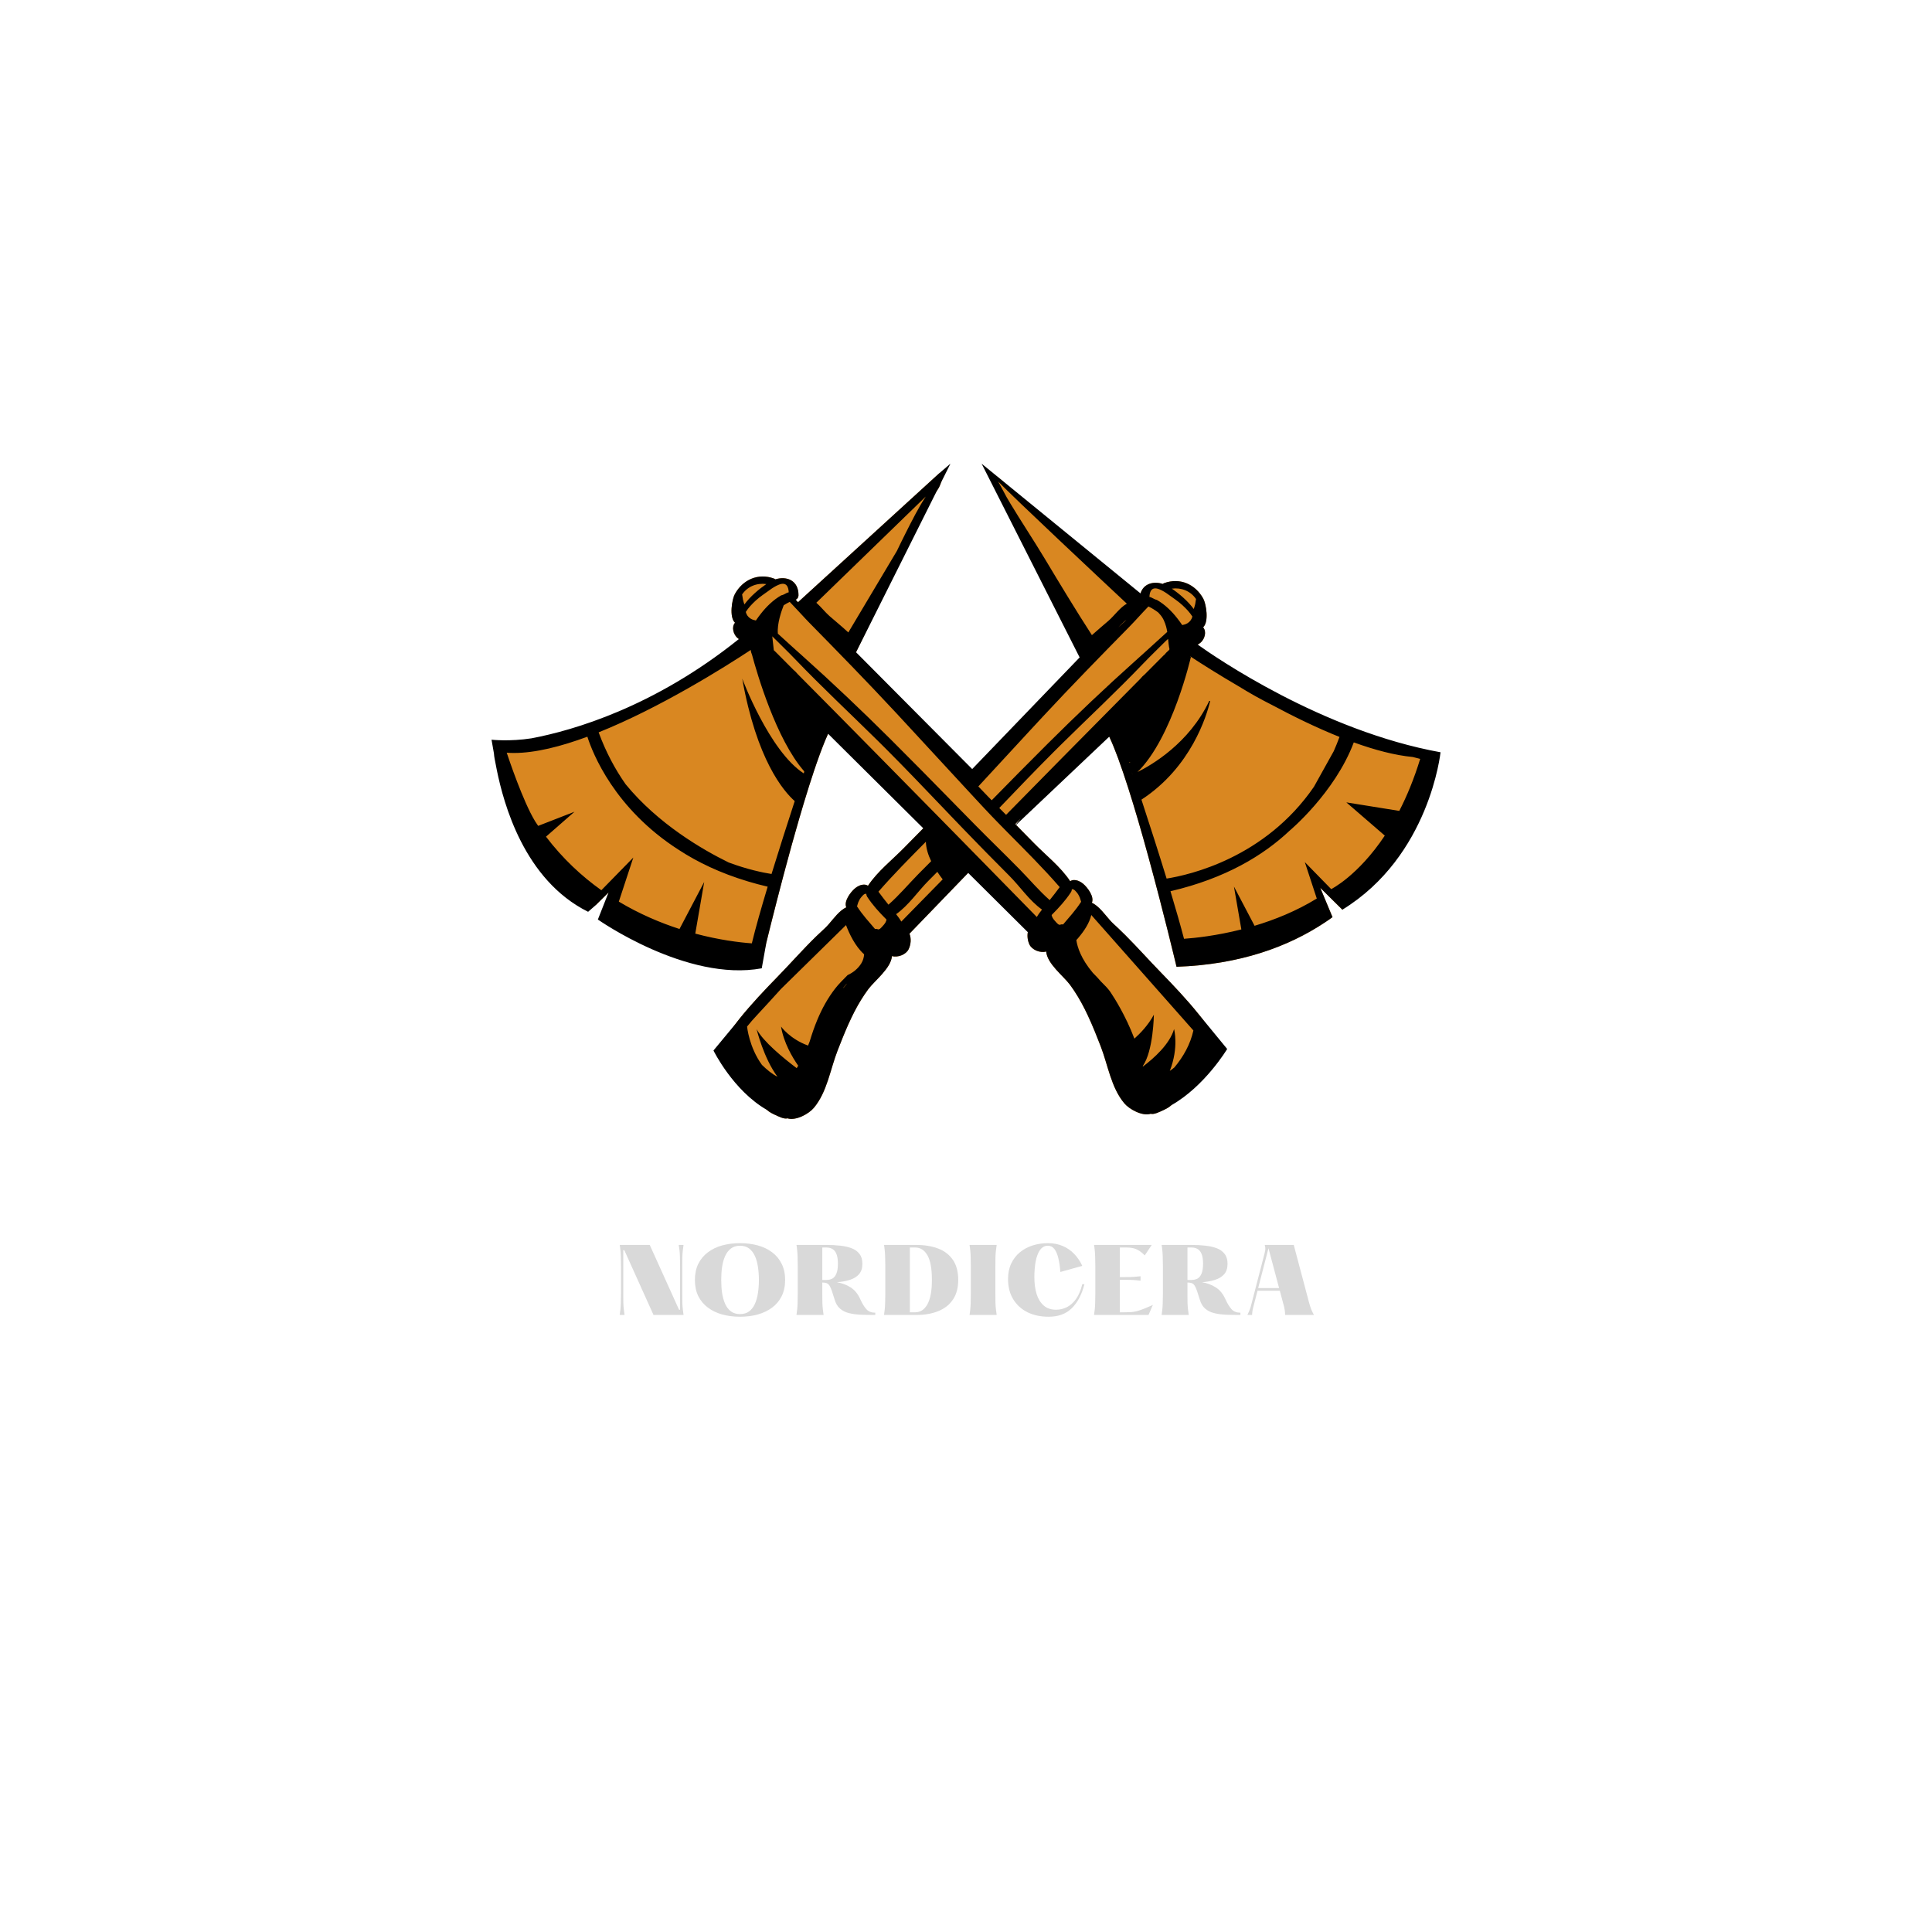 <svg xmlns="http://www.w3.org/2000/svg" xmlns:xlink="http://www.w3.org/1999/xlink" width="500" viewBox="0 0 375 375" height="500" preserveAspectRatio="xMidYMid meet"><defs><g></g><clipPath id="3d92444cf6"><path d="M 97 91 L 279 91 L 279 217.496 L 97 217.496 Z M 97 91 " clip-rule="nonzero"></path></clipPath><clipPath id="2f208de203"><path d="M 95.406 90 L 279.906 90 L 279.906 217.496 L 95.406 217.496 Z M 95.406 90 " clip-rule="nonzero"></path></clipPath></defs><g fill="#d9d9d9" fill-opacity="1"><g transform="translate(119.098, 255.234)"><g><path d="M 1.188 0 C 1.25 -0.363 1.297 -0.723 1.328 -1.078 C 1.367 -1.43 1.395 -1.848 1.406 -2.328 C 1.426 -2.805 1.438 -3.391 1.438 -4.078 L 1.438 -9.516 C 1.438 -10.223 1.426 -10.812 1.406 -11.281 C 1.395 -11.75 1.367 -12.164 1.328 -12.531 C 1.297 -12.895 1.25 -13.25 1.188 -13.594 L 7.016 -13.594 L 12.703 -1.016 L 12.906 -1.016 L 12.906 -9.516 C 12.906 -10.223 12.895 -10.812 12.875 -11.281 C 12.863 -11.75 12.836 -12.164 12.797 -12.531 C 12.754 -12.895 12.703 -13.25 12.641 -13.594 L 13.578 -13.594 C 13.523 -13.25 13.477 -12.895 13.438 -12.531 C 13.395 -12.164 13.363 -11.75 13.344 -11.281 C 13.332 -10.812 13.328 -10.223 13.328 -9.516 L 13.328 -4.078 C 13.328 -3.391 13.332 -2.805 13.344 -2.328 C 13.363 -1.848 13.395 -1.43 13.438 -1.078 C 13.477 -0.723 13.523 -0.363 13.578 0 L 7.75 0 L 2.078 -12.578 L 1.875 -12.578 L 1.875 -4.078 C 1.875 -3.391 1.879 -2.805 1.891 -2.328 C 1.91 -1.848 1.941 -1.43 1.984 -1.078 C 2.023 -0.723 2.07 -0.363 2.125 0 Z M 1.188 0 "></path></g></g></g><g fill="#d9d9d9" fill-opacity="1"><g transform="translate(133.864, 255.234)"><g><path d="M 9.781 0.344 C 8.539 0.344 7.383 0.195 6.312 -0.094 C 5.25 -0.395 4.32 -0.844 3.531 -1.438 C 2.738 -2.031 2.117 -2.77 1.672 -3.656 C 1.234 -4.551 1.016 -5.598 1.016 -6.797 C 1.016 -7.984 1.234 -9.023 1.672 -9.922 C 2.117 -10.816 2.738 -11.562 3.531 -12.156 C 4.32 -12.758 5.25 -13.207 6.312 -13.5 C 7.383 -13.789 8.539 -13.938 9.781 -13.938 C 11.008 -13.938 12.156 -13.789 13.219 -13.5 C 14.289 -13.207 15.223 -12.758 16.016 -12.156 C 16.805 -11.562 17.422 -10.816 17.859 -9.922 C 18.305 -9.023 18.531 -7.984 18.531 -6.797 C 18.531 -5.598 18.305 -4.551 17.859 -3.656 C 17.422 -2.77 16.805 -2.031 16.016 -1.438 C 15.223 -0.844 14.289 -0.395 13.219 -0.094 C 12.156 0.195 11.008 0.344 9.781 0.344 Z M 9.781 -0.172 C 10.477 -0.172 11.062 -0.344 11.531 -0.688 C 12 -1.039 12.375 -1.523 12.656 -2.141 C 12.938 -2.754 13.133 -3.457 13.25 -4.25 C 13.375 -5.051 13.438 -5.898 13.438 -6.797 C 13.438 -7.691 13.375 -8.539 13.25 -9.344 C 13.133 -10.145 12.938 -10.848 12.656 -11.453 C 12.375 -12.066 12 -12.551 11.531 -12.906 C 11.062 -13.258 10.477 -13.438 9.781 -13.438 C 9.07 -13.438 8.484 -13.258 8.016 -12.906 C 7.547 -12.551 7.172 -12.066 6.891 -11.453 C 6.617 -10.848 6.422 -10.145 6.297 -9.344 C 6.18 -8.539 6.125 -7.691 6.125 -6.797 C 6.125 -5.898 6.18 -5.051 6.297 -4.25 C 6.422 -3.457 6.617 -2.754 6.891 -2.141 C 7.172 -1.523 7.547 -1.039 8.016 -0.688 C 8.484 -0.344 9.07 -0.172 9.781 -0.172 Z M 9.781 -0.172 "></path></g></g></g><g fill="#d9d9d9" fill-opacity="1"><g transform="translate(153.405, 255.234)"><g><path d="M 13.578 -3.047 C 13.973 -2.18 14.375 -1.531 14.781 -1.094 C 15.195 -0.656 15.766 -0.438 16.484 -0.438 L 16.484 0 C 15.492 0 14.566 -0.016 13.703 -0.047 C 12.836 -0.086 12.066 -0.191 11.391 -0.359 C 10.711 -0.523 10.133 -0.812 9.656 -1.219 C 9.176 -1.633 8.828 -2.211 8.609 -2.953 C 8.391 -3.68 8.203 -4.266 8.047 -4.703 C 7.891 -5.148 7.738 -5.484 7.594 -5.703 C 7.445 -5.93 7.266 -6.086 7.047 -6.172 C 6.836 -6.254 6.555 -6.297 6.203 -6.297 L 6.203 -4.078 C 6.203 -3.391 6.207 -2.805 6.219 -2.328 C 6.238 -1.848 6.27 -1.43 6.312 -1.078 C 6.352 -0.723 6.398 -0.363 6.453 0 L 1.188 0 C 1.25 -0.363 1.297 -0.723 1.328 -1.078 C 1.367 -1.43 1.395 -1.848 1.406 -2.328 C 1.426 -2.805 1.438 -3.391 1.438 -4.078 L 1.438 -9.516 C 1.438 -10.223 1.426 -10.812 1.406 -11.281 C 1.395 -11.75 1.367 -12.164 1.328 -12.531 C 1.297 -12.895 1.25 -13.25 1.188 -13.594 L 7.062 -13.594 C 7.969 -13.594 8.832 -13.547 9.656 -13.453 C 10.488 -13.367 11.234 -13.203 11.891 -12.953 C 12.547 -12.703 13.055 -12.332 13.422 -11.844 C 13.797 -11.363 13.984 -10.727 13.984 -9.938 C 13.984 -9.082 13.766 -8.406 13.328 -7.906 C 12.891 -7.414 12.297 -7.051 11.547 -6.812 C 10.797 -6.57 9.957 -6.422 9.031 -6.359 C 10.008 -6.191 10.895 -5.859 11.688 -5.359 C 12.477 -4.867 13.109 -4.098 13.578 -3.047 Z M 6.203 -13.094 L 6.203 -6.797 L 6.984 -6.797 C 7.43 -6.797 7.82 -6.883 8.156 -7.062 C 8.488 -7.25 8.75 -7.57 8.938 -8.031 C 9.133 -8.488 9.234 -9.125 9.234 -9.938 C 9.234 -10.77 9.133 -11.41 8.938 -11.859 C 8.75 -12.316 8.488 -12.633 8.156 -12.812 C 7.82 -13 7.43 -13.094 6.984 -13.094 Z M 6.203 -13.094 "></path></g></g></g><g fill="#d9d9d9" fill-opacity="1"><g transform="translate(170.398, 255.234)"><g><path d="M 1.188 0 C 1.25 -0.363 1.297 -0.723 1.328 -1.078 C 1.367 -1.43 1.395 -1.848 1.406 -2.328 C 1.426 -2.805 1.438 -3.391 1.438 -4.078 L 1.438 -9.516 C 1.438 -10.223 1.426 -10.812 1.406 -11.281 C 1.395 -11.75 1.367 -12.164 1.328 -12.531 C 1.297 -12.895 1.25 -13.25 1.188 -13.594 L 7.391 -13.594 C 9.047 -13.594 10.484 -13.359 11.703 -12.891 C 12.93 -12.422 13.883 -11.688 14.562 -10.688 C 15.25 -9.688 15.594 -8.391 15.594 -6.797 C 15.594 -5.273 15.254 -4.008 14.578 -3 C 13.91 -2 12.961 -1.25 11.734 -0.75 C 10.516 -0.25 9.066 0 7.391 0 Z M 7.219 -0.516 C 8.238 -0.516 9.035 -1.031 9.609 -2.062 C 10.191 -3.102 10.484 -4.68 10.484 -6.797 C 10.484 -9.004 10.191 -10.602 9.609 -11.594 C 9.035 -12.594 8.238 -13.094 7.219 -13.094 L 6.203 -13.094 L 6.203 -0.516 Z M 7.219 -0.516 "></path></g></g></g><g fill="#d9d9d9" fill-opacity="1"><g transform="translate(186.999, 255.234)"><g><path d="M 1.188 -13.594 L 6.453 -13.594 C 6.398 -13.25 6.352 -12.895 6.312 -12.531 C 6.27 -12.164 6.238 -11.75 6.219 -11.281 C 6.207 -10.812 6.203 -10.223 6.203 -9.516 L 6.203 -4.078 C 6.203 -3.391 6.207 -2.805 6.219 -2.328 C 6.238 -1.848 6.27 -1.43 6.312 -1.078 C 6.352 -0.723 6.398 -0.363 6.453 0 L 1.188 0 C 1.25 -0.363 1.297 -0.723 1.328 -1.078 C 1.367 -1.43 1.395 -1.848 1.406 -2.328 C 1.426 -2.805 1.438 -3.391 1.438 -4.078 L 1.438 -9.516 C 1.438 -10.223 1.426 -10.812 1.406 -11.281 C 1.395 -11.75 1.367 -12.164 1.328 -12.531 C 1.297 -12.895 1.25 -13.25 1.188 -13.594 Z M 1.188 -13.594 "></path></g></g></g><g fill="#d9d9d9" fill-opacity="1"><g transform="translate(194.645, 255.234)"><g><path d="M 15.422 -5.969 L 15.844 -5.969 C 15.32 -3.945 14.5 -2.391 13.375 -1.297 C 12.258 -0.203 10.766 0.344 8.891 0.344 C 7.359 0.344 6 0.055 4.812 -0.516 C 3.633 -1.098 2.707 -1.938 2.031 -3.031 C 1.352 -4.125 1.016 -5.438 1.016 -6.969 C 1.016 -8.125 1.223 -9.133 1.641 -10 C 2.055 -10.875 2.625 -11.602 3.344 -12.188 C 4.062 -12.77 4.883 -13.207 5.812 -13.5 C 6.738 -13.789 7.719 -13.938 8.75 -13.938 C 9.844 -13.938 10.812 -13.75 11.656 -13.375 C 12.508 -13.008 13.25 -12.492 13.875 -11.828 C 14.508 -11.172 15.023 -10.406 15.422 -9.531 L 11.172 -8.344 C 11.098 -9.352 10.969 -10.238 10.781 -11 C 10.602 -11.77 10.348 -12.367 10.016 -12.797 C 9.691 -13.223 9.27 -13.438 8.75 -13.438 C 8.125 -13.438 7.613 -13.16 7.219 -12.609 C 6.832 -12.055 6.551 -11.316 6.375 -10.391 C 6.207 -9.473 6.125 -8.445 6.125 -7.312 C 6.125 -6.125 6.266 -5.055 6.547 -4.109 C 6.836 -3.16 7.297 -2.406 7.922 -1.844 C 8.547 -1.289 9.352 -1.016 10.344 -1.016 C 11.07 -1.016 11.77 -1.18 12.438 -1.516 C 13.102 -1.848 13.695 -2.379 14.219 -3.109 C 14.738 -3.848 15.141 -4.801 15.422 -5.969 Z M 15.422 -5.969 "></path></g></g></g><g fill="#d9d9d9" fill-opacity="1"><g transform="translate(211.162, 255.234)"><g><path d="M 1.188 -13.594 L 12.391 -13.594 L 11.031 -11.562 C 10.594 -12 10.188 -12.328 9.812 -12.547 C 9.438 -12.766 9.062 -12.91 8.688 -12.984 C 8.32 -13.055 7.93 -13.094 7.516 -13.094 L 6.203 -13.094 L 6.203 -7.344 L 6.812 -7.344 C 7.27 -7.344 7.754 -7.348 8.266 -7.359 C 8.773 -7.379 9.426 -7.43 10.219 -7.516 L 10.219 -6.656 C 9.426 -6.75 8.773 -6.801 8.266 -6.812 C 7.754 -6.82 7.27 -6.828 6.812 -6.828 L 6.203 -6.828 L 6.203 -0.516 L 7.062 -0.516 C 7.539 -0.516 7.969 -0.523 8.344 -0.547 C 8.719 -0.578 9.098 -0.641 9.484 -0.734 C 9.867 -0.836 10.305 -0.984 10.797 -1.172 C 11.297 -1.367 11.898 -1.629 12.609 -1.953 L 11.766 0 L 1.188 0 C 1.25 -0.363 1.297 -0.723 1.328 -1.078 C 1.367 -1.43 1.395 -1.848 1.406 -2.328 C 1.426 -2.805 1.438 -3.391 1.438 -4.078 L 1.438 -9.516 C 1.438 -10.223 1.426 -10.812 1.406 -11.281 C 1.395 -11.75 1.367 -12.164 1.328 -12.531 C 1.297 -12.895 1.25 -13.25 1.188 -13.594 Z M 1.188 -13.594 "></path></g></g></g><g fill="#d9d9d9" fill-opacity="1"><g transform="translate(224.28, 255.234)"><g><path d="M 13.578 -3.047 C 13.973 -2.18 14.375 -1.531 14.781 -1.094 C 15.195 -0.656 15.766 -0.438 16.484 -0.438 L 16.484 0 C 15.492 0 14.566 -0.016 13.703 -0.047 C 12.836 -0.086 12.066 -0.191 11.391 -0.359 C 10.711 -0.523 10.133 -0.812 9.656 -1.219 C 9.176 -1.633 8.828 -2.211 8.609 -2.953 C 8.391 -3.68 8.203 -4.266 8.047 -4.703 C 7.891 -5.148 7.738 -5.484 7.594 -5.703 C 7.445 -5.93 7.266 -6.086 7.047 -6.172 C 6.836 -6.254 6.555 -6.297 6.203 -6.297 L 6.203 -4.078 C 6.203 -3.391 6.207 -2.805 6.219 -2.328 C 6.238 -1.848 6.27 -1.43 6.312 -1.078 C 6.352 -0.723 6.398 -0.363 6.453 0 L 1.188 0 C 1.25 -0.363 1.297 -0.723 1.328 -1.078 C 1.367 -1.43 1.395 -1.848 1.406 -2.328 C 1.426 -2.805 1.438 -3.391 1.438 -4.078 L 1.438 -9.516 C 1.438 -10.223 1.426 -10.812 1.406 -11.281 C 1.395 -11.75 1.367 -12.164 1.328 -12.531 C 1.297 -12.895 1.25 -13.25 1.188 -13.594 L 7.062 -13.594 C 7.969 -13.594 8.832 -13.547 9.656 -13.453 C 10.488 -13.367 11.234 -13.203 11.891 -12.953 C 12.547 -12.703 13.055 -12.332 13.422 -11.844 C 13.797 -11.363 13.984 -10.727 13.984 -9.938 C 13.984 -9.082 13.766 -8.406 13.328 -7.906 C 12.891 -7.414 12.297 -7.051 11.547 -6.812 C 10.797 -6.57 9.957 -6.422 9.031 -6.359 C 10.008 -6.191 10.895 -5.859 11.688 -5.359 C 12.477 -4.867 13.109 -4.098 13.578 -3.047 Z M 6.203 -13.094 L 6.203 -6.797 L 6.984 -6.797 C 7.43 -6.797 7.82 -6.883 8.156 -7.062 C 8.488 -7.25 8.75 -7.57 8.938 -8.031 C 9.133 -8.488 9.234 -9.125 9.234 -9.938 C 9.234 -10.77 9.133 -11.41 8.938 -11.859 C 8.75 -12.316 8.488 -12.633 8.156 -12.812 C 7.82 -13 7.43 -13.094 6.984 -13.094 Z M 6.203 -13.094 "></path></g></g></g><g fill="#d9d9d9" fill-opacity="1"><g transform="translate(241.272, 255.234)"><g><path d="M 12.828 -2.359 C 12.984 -1.805 13.129 -1.359 13.266 -1.016 C 13.41 -0.68 13.578 -0.344 13.766 0 L 8.172 0 C 8.16 -0.344 8.141 -0.629 8.109 -0.859 C 8.078 -1.086 8.035 -1.316 7.984 -1.547 C 7.93 -1.773 7.859 -2.047 7.766 -2.359 L 7.141 -4.703 L 2.812 -4.703 L 2.125 -2.062 C 2.039 -1.738 1.961 -1.426 1.891 -1.125 C 1.828 -0.832 1.781 -0.457 1.75 0 L 0.844 0 C 1.082 -0.488 1.25 -0.867 1.344 -1.141 C 1.445 -1.422 1.535 -1.723 1.609 -2.047 L 4.172 -11.922 C 4.254 -12.254 4.305 -12.531 4.328 -12.75 C 4.348 -12.969 4.312 -13.25 4.219 -13.594 L 9.844 -13.594 Z M 2.938 -5.219 L 7 -5.219 L 4.938 -12.953 Z M 2.938 -5.219 "></path></g></g></g><g clip-path="url(#3d92444cf6)"><path fill="#d98721" d="M 278.691 146.906 C 278.715 147.586 278.352 148.887 277.805 150.441 C 277.801 150.449 277.797 150.457 277.793 150.469 C 276.977 153.199 275.508 157.25 273.02 161.68 C 273.008 161.707 273.004 161.723 273.004 161.723 C 270.41 166.344 266.719 171.379 261.508 175.777 C 261.199 176.043 260.879 176.305 260.551 176.57 L 258.387 174.426 L 256.27 172.324 L 257.406 175.07 L 258.637 178.016 C 258.145 178.379 257.641 178.727 257.121 179.07 C 250.012 183.785 240.648 187.223 228.359 187.648 L 228.348 187.598 C 228.172 186.855 225.824 176.984 222.926 166.402 L 222.926 166.398 C 222.586 165.145 222.23 163.875 221.871 162.609 C 220.613 158.164 219.293 153.762 218.027 150.035 C 217.688 149.039 217.355 148.09 217.031 147.199 C 216.184 144.914 215.383 143.02 214.66 141.715 L 211.961 144.516 L 211.188 145.316 L 207.82 148.801 L 197.059 159.957 C 198.25 161.16 199.441 162.363 200.621 163.578 C 202.953 165.977 205.848 168.219 207.715 171.035 L 207.719 171.039 C 207.922 170.906 208.156 170.824 208.398 170.816 C 209.09 170.793 209.746 171.117 210.262 171.555 C 211.09 172.266 212.438 174.027 211.934 175.223 C 212.316 175.406 212.668 175.652 213.004 175.938 C 214.176 176.93 215.102 178.391 216.168 179.355 C 216.316 179.488 216.457 179.621 216.602 179.758 C 216.637 179.789 216.672 179.82 216.707 179.852 C 216.836 179.977 216.973 180.098 217.105 180.23 C 217.547 180.645 217.98 181.07 218.414 181.504 C 220.766 183.848 222.984 186.352 225.297 188.727 C 227.805 191.305 230.367 194.012 232.625 196.816 C 233.867 198.359 235.301 200.203 235.098 202.102 C 235.234 203.52 234.535 205.426 234.074 206.301 C 233.273 207.844 232.461 209.367 231.312 210.688 C 230.516 211.598 229.508 212.934 228.453 213.574 C 228.383 213.645 228.316 213.719 228.242 213.781 C 228.082 213.918 227.875 214.055 227.668 214.141 C 227.277 214.805 226.246 215.281 225.664 215.543 C 225.211 215.75 223.98 216.395 223.352 216.184 C 221.711 216.699 219.199 215.316 218.211 214.133 C 215.637 211.047 215.047 206.691 213.617 203.027 C 213.262 202.102 212.895 201.172 212.516 200.246 C 212.078 199.184 211.625 198.129 211.137 197.09 C 210.352 195.41 209.48 193.781 208.449 192.242 C 208.203 191.867 207.945 191.496 207.672 191.133 C 206.402 189.43 203.238 187.055 203.066 184.688 C 201.906 185.02 200.32 184.387 199.824 183.348 C 199.395 182.461 199.281 181.293 199.664 180.344 L 199.66 180.34 L 188.523 168.801 L 176.531 181.227 L 176.531 181.234 C 176.91 182.18 176.793 183.352 176.367 184.234 C 175.867 185.277 174.285 185.906 173.125 185.574 C 172.953 187.945 169.785 190.312 168.516 192.02 C 168.281 192.34 168.051 192.664 167.832 192.996 C 166.867 194.414 166.039 195.918 165.293 197.465 L 165.293 197.469 C 165.062 197.945 164.844 198.414 164.629 198.898 C 163.891 200.551 163.223 202.238 162.57 203.918 C 161.141 207.582 160.551 211.934 157.98 215.02 C 156.992 216.207 154.477 217.586 152.84 217.066 C 152.207 217.285 150.98 216.637 150.527 216.434 C 149.941 216.172 148.914 215.691 148.523 215.031 C 148.316 214.945 148.109 214.805 147.949 214.668 C 147.871 214.602 147.805 214.535 147.738 214.465 C 146.68 213.82 145.672 212.484 144.879 211.578 C 143.723 210.254 142.914 208.73 142.109 207.188 C 141.656 206.316 140.957 204.41 141.094 202.992 C 140.891 201.094 142.32 199.246 143.566 197.703 C 145.82 194.898 148.383 192.191 150.891 189.613 C 153.426 187.02 155.836 184.262 158.441 181.73 C 158.961 181.227 159.488 180.73 160.02 180.246 C 160.055 180.219 160.086 180.188 160.117 180.156 C 161.176 179.164 162.102 177.703 163.289 176.738 C 163.59 176.488 163.914 176.273 164.258 176.109 C 163.75 174.918 165.098 173.156 165.93 172.445 C 166.441 172.008 167.102 171.684 167.789 171.707 C 168.035 171.715 168.27 171.797 168.469 171.926 C 168.473 171.926 168.473 171.922 168.473 171.922 C 170.34 169.102 173.234 166.867 175.566 164.469 C 177.035 162.957 178.516 161.465 180 159.969 L 168.676 148.234 L 165.418 144.855 L 164.039 143.426 L 163.957 143.34 L 163.906 143.289 L 161.527 140.824 C 160.605 142.492 159.547 145.129 158.441 148.324 L 158.441 148.328 C 158.293 148.75 158.148 149.184 158 149.629 C 156.719 153.438 155.391 157.895 154.133 162.375 C 153.945 163.047 153.754 163.711 153.57 164.383 L 153.57 164.391 C 150.527 175.387 148.02 185.941 147.84 186.707 L 147.828 186.758 C 135.539 186.332 126.172 182.895 119.07 178.18 C 118.551 177.836 118.043 177.492 117.555 177.133 L 118.781 174.18 L 119.922 171.438 L 117.805 173.539 L 115.637 175.68 C 115.312 175.418 114.992 175.152 114.676 174.887 C 112.078 172.688 109.852 170.332 107.953 167.941 C 106.055 165.559 104.484 163.145 103.188 160.832 C 103.188 160.832 103.184 160.82 103.172 160.797 C 100.684 156.359 99.215 152.312 98.395 149.582 C 98.395 149.566 98.391 149.555 98.387 149.547 C 97.84 147.992 97.477 146.695 97.496 146.02 L 97.5 146.02 L 97.559 146.016 L 97.57 146.016 L 98.223 145.961 C 98.25 145.957 98.273 145.957 98.309 145.953 C 102.324 145.559 120.879 142.812 145.113 124.59 C 144.383 124.617 143.559 124.23 143.074 123.766 C 142.355 123.082 141.961 121.734 142.637 120.906 C 142.645 120.895 142.66 120.887 142.672 120.879 C 141.492 119.789 142.078 116.324 142.633 115.312 C 144.176 112.504 147.168 111.172 150.23 112.297 C 150.34 112.332 150.422 112.387 150.492 112.453 C 152.699 111.754 155.02 112.656 154.992 115.559 C 154.988 115.98 154.75 116.266 154.445 116.398 C 154.602 116.566 154.75 116.734 154.895 116.891 L 182.223 91.93 C 182.223 91.93 182.262 91.898 182.332 91.855 C 182.422 91.938 182.512 92.023 182.598 92.105 C 182.699 92.203 182.797 92.297 182.898 92.395 C 182.926 92.422 182.957 92.449 182.984 92.477 C 182.988 92.477 182.992 92.48 182.996 92.484 C 182.914 92.793 182.824 93.098 182.75 93.402 C 182.555 93.902 182.402 94.426 182.105 94.871 C 181.332 96.047 180.566 97.223 179.879 98.457 C 179.773 98.641 179.676 98.824 179.574 99.008 C 179.57 99.012 179.57 99.016 179.57 99.02 L 165.715 127.492 C 168.309 129.945 170.883 132.414 173.34 135.008 C 173.344 135.008 173.344 135.012 173.344 135.016 C 173.402 135.066 173.449 135.121 173.5 135.176 C 173.578 135.254 173.645 135.324 173.715 135.406 L 173.719 135.41 C 174.09 135.797 174.453 136.188 174.82 136.578 C 175.867 137.691 176.906 138.805 177.941 139.918 C 181.461 143.688 184.961 147.477 188.516 151.211 C 191.879 147.664 195.188 144.086 198.52 140.516 C 199.578 139.383 200.633 138.25 201.699 137.121 C 201.723 137.094 201.746 137.066 201.777 137.035 C 201.879 136.926 201.98 136.816 202.086 136.707 C 202.289 136.492 202.488 136.277 202.691 136.062 C 202.922 135.82 203.152 135.574 203.391 135.332 C 205.688 132.941 208.07 130.656 210.477 128.383 L 199.992 106.828 C 199.988 106.82 199.984 106.816 199.984 106.812 C 197.301 102.457 194.285 97.996 192.945 93.078 C 192.926 93.047 192.906 93.02 192.883 92.992 C 192.934 92.965 192.977 92.934 193.02 92.902 C 193.055 92.883 193.086 92.852 193.121 92.828 C 193.176 92.785 193.227 92.746 193.273 92.699 C 193.34 92.641 193.402 92.578 193.461 92.516 C 193.492 92.527 193.523 92.539 193.555 92.555 C 193.652 92.621 193.758 92.688 193.859 92.746 C 193.93 92.789 193.969 92.82 193.969 92.82 L 221.297 117.781 C 221.441 117.621 221.594 117.457 221.746 117.289 C 221.441 117.156 221.207 116.867 221.203 116.449 C 221.176 113.547 223.496 112.645 225.699 113.34 C 225.77 113.277 225.852 113.223 225.961 113.184 C 229.023 112.062 232.016 113.395 233.559 116.203 C 234.113 117.215 234.699 120.68 233.523 121.766 C 233.535 121.777 233.547 121.785 233.555 121.797 C 234.23 122.621 233.836 123.973 233.121 124.652 C 232.633 125.121 231.812 125.508 231.078 125.477 C 255.312 143.703 273.871 146.449 277.887 146.844 C 277.918 146.848 277.941 146.848 277.973 146.852 L 278.621 146.906 Z M 278.691 146.906 " fill-opacity="1" fill-rule="nonzero"></path></g><g clip-path="url(#2f208de203)"><path fill="#000000" d="M 232.473 125.113 C 232.719 124.984 232.941 124.824 233.117 124.652 C 233.836 123.969 234.23 122.621 233.555 121.797 C 233.547 121.785 233.535 121.777 233.523 121.766 C 234.699 120.68 234.113 117.215 233.559 116.199 C 232.016 113.395 229.023 112.062 225.961 113.184 C 225.852 113.223 225.77 113.277 225.699 113.34 C 223.859 112.758 221.941 113.297 221.375 115.18 L 190.531 90 L 209.555 127.605 L 188.703 149.273 L 166.16 126.602 L 181.836 95.285 C 181.926 95.148 182.016 95.008 182.105 94.871 C 182.359 94.492 182.508 94.059 182.664 93.633 L 184.48 90 L 182.223 91.934 L 181.367 92.715 L 181.363 92.719 L 154.895 116.891 C 154.75 116.734 154.598 116.566 154.441 116.402 C 154.75 116.266 154.984 115.98 154.988 115.559 C 155.016 112.656 152.695 111.754 150.492 112.453 C 150.422 112.387 150.34 112.332 150.23 112.297 C 147.168 111.172 144.176 112.504 142.633 115.312 C 142.078 116.324 141.492 119.789 142.668 120.879 C 142.656 120.887 142.645 120.895 142.637 120.906 C 141.961 121.734 142.355 123.082 143.07 123.77 C 143.172 123.863 143.289 123.953 143.414 124.039 C 126.961 137.246 111.266 141.77 103.176 143.305 C 98.973 143.969 95.406 143.578 95.406 143.578 L 95.879 146.277 C 95.895 146.566 95.934 146.895 96.004 147.266 C 96.102 147.758 96.242 148.539 96.445 149.531 L 96.449 149.551 C 97.742 155.844 101.68 170.785 114.152 176.98 L 115.641 175.68 L 117.805 173.539 L 118.113 173.234 L 116.047 178.477 C 116.047 178.477 133.297 190.641 147.855 187.949 L 148.746 182.965 C 149.77 178.789 151.555 171.691 153.57 164.395 L 153.57 164.387 C 153.758 163.711 153.945 163.051 154.137 162.375 C 155.395 157.898 156.723 153.438 158 149.629 C 158.148 149.188 158.297 148.75 158.445 148.328 L 158.445 148.324 C 159.242 146.012 160.016 143.996 160.734 142.426 L 179.207 160.773 C 177.988 162 176.773 163.227 175.57 164.469 C 173.238 166.867 170.34 169.105 168.477 171.922 C 168.477 171.922 168.477 171.926 168.473 171.926 C 168.27 171.797 168.035 171.715 167.793 171.707 C 167.102 171.684 166.445 172.008 165.93 172.445 C 165.102 173.156 163.754 174.918 164.258 176.113 C 163.918 176.277 163.594 176.488 163.289 176.738 C 162.105 177.703 161.176 179.168 160.121 180.156 C 160.086 180.188 160.055 180.219 160.023 180.246 C 159.488 180.73 158.961 181.23 158.445 181.73 C 155.84 184.266 153.426 187.02 150.895 189.617 C 148.387 192.191 145.82 194.898 143.566 197.703 C 143.297 198.043 143.012 198.398 142.742 198.762 L 138.484 203.902 C 138.484 203.902 142.289 211.68 148.867 215.438 C 149.352 215.891 150.074 216.23 150.527 216.434 C 150.98 216.637 152.211 217.285 152.84 217.07 C 154.48 217.586 156.992 216.207 157.98 215.02 C 160.555 211.938 161.145 207.582 162.574 203.918 C 163.227 202.242 163.895 200.555 164.629 198.898 C 164.844 198.414 165.066 197.945 165.297 197.469 L 165.297 197.465 C 166.043 195.918 166.867 194.414 167.832 192.996 C 168.055 192.664 168.285 192.34 168.52 192.023 C 169.789 190.316 172.953 187.945 173.125 185.578 C 174.285 185.906 175.871 185.277 176.367 184.238 C 176.797 183.352 176.91 182.184 176.531 181.234 L 176.531 181.23 L 187.922 169.43 L 199.5 180.934 C 199.348 181.746 199.484 182.637 199.824 183.348 C 200.324 184.387 201.906 185.02 203.066 184.688 C 203.238 187.055 206.406 189.43 207.676 191.133 C 207.945 191.496 208.203 191.867 208.453 192.242 C 209.48 193.781 210.355 195.41 211.141 197.09 C 211.625 198.129 212.082 199.184 212.516 200.246 C 212.895 201.172 213.262 202.102 213.621 203.031 C 215.051 206.691 215.641 211.047 218.211 214.133 C 219.199 215.316 221.715 216.699 223.352 216.184 C 223.984 216.395 225.211 215.75 225.668 215.547 C 226.129 215.336 226.867 214.992 227.348 214.527 C 233.867 210.844 238.195 203.605 238.195 203.605 L 232.875 197.125 C 232.789 197.02 232.707 196.918 232.625 196.816 C 230.371 194.012 227.809 191.305 225.301 188.727 C 222.988 186.355 220.77 183.852 218.418 181.504 C 217.984 181.07 217.551 180.648 217.109 180.23 C 216.977 180.102 216.84 179.977 216.707 179.852 C 216.672 179.82 216.641 179.789 216.605 179.758 C 216.461 179.621 216.316 179.492 216.172 179.359 C 215.105 178.395 214.18 176.93 213.008 175.941 C 212.781 175.746 212.547 175.574 212.301 175.426 L 212.293 175.418 C 212.176 175.348 212.059 175.281 211.934 175.223 C 212.441 174.031 211.094 172.266 210.262 171.559 C 209.75 171.117 209.09 170.797 208.402 170.82 C 208.156 170.828 207.926 170.906 207.723 171.039 L 207.719 171.035 C 205.852 168.219 202.957 165.977 200.621 163.582 C 199.492 162.414 198.355 161.262 197.215 160.113 L 215.305 142.988 C 215.848 144.148 216.43 145.57 217.031 147.199 C 217.359 148.09 217.688 149.039 218.027 150.035 C 219.297 153.766 220.617 158.164 221.875 162.609 C 222.23 163.875 222.586 165.145 222.926 166.398 L 222.926 166.406 C 225.824 176.984 228.176 186.855 228.352 187.598 L 228.363 187.652 C 240.652 187.223 250.016 183.785 257.125 179.07 C 257.641 178.73 258.148 178.383 258.641 178.02 L 257.41 175.07 L 256.27 172.328 L 258.387 174.43 L 260.555 176.57 C 277.527 166.156 279.605 146.016 279.605 146.016 C 256.625 141.859 235.855 127.535 232.473 125.113 Z M 232.148 116.273 C 232.066 116.574 232.062 116.914 231.996 117.219 C 231.918 117.559 231.82 117.883 231.707 118.207 C 230.527 116.613 228.859 115.219 227.449 114.254 C 229.27 114.004 231.086 114.703 232.148 116.273 Z M 225.043 114.387 C 225.68 114.648 226.242 115 226.793 115.406 C 227.703 116.078 228.68 116.695 229.508 117.465 C 230.23 118.133 230.914 118.84 231.441 119.672 C 231.297 120.211 231 120.652 230.504 120.961 C 230.156 121.172 229.828 121.258 229.473 121.328 C 229.082 120.75 228.703 120.258 228.523 120.031 C 227.488 118.695 226.105 117.32 224.562 116.453 C 224.449 116.426 224.336 116.387 224.223 116.344 C 224.211 116.34 224.203 116.336 224.195 116.332 C 224.16 116.32 224.125 116.301 224.09 116.285 C 224.012 116.254 223.934 116.215 223.859 116.168 C 223.84 116.156 223.816 116.148 223.793 116.137 C 223.75 116.113 223.68 116.078 223.602 116.043 C 223.523 116.004 223.438 115.961 223.367 115.93 C 223.363 115.93 223.363 115.93 223.359 115.926 C 223.355 115.926 223.352 115.926 223.344 115.922 C 223.34 115.922 223.34 115.922 223.336 115.922 C 223.254 115.898 223.18 115.879 223.102 115.859 C 223.141 114.926 223.457 113.738 225.043 114.387 Z M 221.73 117.281 C 221.738 117.285 221.738 117.289 221.742 117.289 C 221.715 117.32 221.688 117.352 221.66 117.383 Z M 202.746 108.371 C 200.574 104.762 198.25 101.281 196.086 97.688 C 196.07 97.656 196.051 97.629 196.035 97.598 C 195.852 97.262 195.652 96.934 195.445 96.602 C 195.438 96.59 195.43 96.578 195.418 96.562 L 193.758 93.477 C 197.016 96.832 212.93 111.758 218.719 117.172 C 217.395 117.91 216.293 119.496 215.195 120.457 C 214.113 121.402 213.004 122.312 211.938 123.277 C 208.762 118.371 205.758 113.387 202.746 108.371 Z M 218.633 120.285 C 218.535 120.395 218.441 120.5 218.344 120.609 C 217.91 120.992 217.484 121.375 217.059 121.762 C 217.406 121.406 217.758 121.062 218.125 120.73 C 218.297 120.586 218.473 120.441 218.633 120.285 Z M 199.898 141.812 C 200.734 140.906 201.574 140 202.414 139.098 C 207.902 133.191 213.531 127.43 219.188 121.676 C 220.43 120.41 221.637 119.02 222.91 117.715 C 223.586 118.035 224.207 118.434 224.809 118.879 C 224.918 119.004 225.031 119.129 225.145 119.254 C 225.766 119.941 226.09 120.734 226.344 121.625 C 226.438 121.965 226.504 122.309 226.559 122.656 C 225.898 123.254 225.242 123.852 224.582 124.449 C 223.203 125.723 221.809 126.969 220.414 128.223 C 214.617 133.406 208.93 138.805 203.418 144.293 C 203.289 144.418 203.156 144.547 203.031 144.68 C 199.488 148.203 195.988 151.766 192.488 155.332 C 192.215 155.055 191.949 154.781 191.676 154.504 C 191.078 153.887 190.484 153.27 189.895 152.648 C 193.227 149.039 196.559 145.418 199.898 141.812 Z M 179.688 96.379 C 178.223 98.621 177.023 101.035 175.812 103.422 C 175.227 104.574 174.66 105.746 174.094 106.922 C 174.09 106.934 174.086 106.941 174.078 106.949 L 164.66 122.754 C 163.473 121.652 162.219 120.633 160.996 119.566 C 160.18 118.852 159.363 117.789 158.449 116.992 Z M 151.148 113.496 C 152.734 112.852 153.051 114.035 153.09 114.969 C 153.012 114.988 152.938 115.012 152.855 115.031 C 152.852 115.031 152.852 115.031 152.848 115.031 C 152.84 115.035 152.832 115.035 152.824 115.043 C 152.688 115.105 152.484 115.195 152.398 115.254 C 152.324 115.297 152.246 115.336 152.172 115.371 C 152.156 115.379 152.141 115.387 152.125 115.395 C 152.066 115.418 152.012 115.445 151.957 115.461 C 151.941 115.469 151.926 115.477 151.91 115.48 C 151.82 115.512 151.723 115.539 151.629 115.562 C 150.09 116.43 148.707 117.805 147.668 119.141 C 147.488 119.367 147.105 119.859 146.715 120.438 C 146.363 120.367 146.031 120.281 145.691 120.07 C 145.191 119.766 144.895 119.32 144.754 118.781 C 145.277 117.953 145.961 117.242 146.68 116.574 C 147.512 115.805 148.488 115.188 149.398 114.52 C 149.949 114.113 150.512 113.762 151.148 113.496 Z M 148.746 113.367 C 147.332 114.332 145.664 115.723 144.484 117.324 C 144.375 116.996 144.273 116.668 144.199 116.332 C 144.129 116.027 144.125 115.688 144.043 115.383 C 145.105 113.812 146.922 113.113 148.746 113.367 Z M 145.93 183.105 C 143.48 182.926 139.566 182.445 134.953 181.215 L 136.684 171.191 L 131.891 180.316 C 128.16 179.109 124.125 177.406 120.113 175.004 L 122.926 166.449 L 116.723 172.793 C 112.926 170.09 109.242 166.684 105.977 162.398 L 111.508 157.559 L 104.461 160.301 C 104.449 160.289 104.441 160.273 104.43 160.258 C 104.426 160.254 104.422 160.246 104.418 160.242 C 104.238 159.98 104.066 159.719 103.891 159.453 C 103.871 159.426 103.855 159.395 103.84 159.367 C 101.516 155.543 98.746 147.281 98.355 146.102 C 98.812 146.137 99.281 146.152 99.762 146.152 C 103.914 146.152 108.875 144.898 114.008 142.992 C 115.012 146.145 119.223 156.941 131.754 164.965 C 135.391 167.344 139.812 169.477 145.191 171.086 C 145.211 171.094 145.23 171.102 145.254 171.105 C 146.457 171.465 147.703 171.801 149.004 172.102 C 147.727 176.344 146.625 180.207 145.93 183.105 Z M 156.016 150.121 C 149.312 145.797 144.066 131.711 144.066 131.711 C 146.863 147.496 152.09 153.578 154.254 155.492 C 152.77 160.039 151.184 164.988 149.754 169.641 C 148.117 169.383 145.078 168.77 141.426 167.402 C 136.324 164.902 127.723 159.906 121.426 152.211 C 119.41 149.344 117.617 146.016 116.195 142.148 C 122.172 139.75 128.273 136.598 133.512 133.621 C 138.762 130.648 143.152 127.848 145.727 126.152 C 145.727 126.473 145.855 126.809 145.973 127.113 C 146.941 130.707 150.656 143.52 156.105 149.723 C 156.078 149.855 156.051 149.988 156.016 150.121 Z M 164.316 191.027 C 164.113 191.262 163.91 191.504 163.727 191.75 C 163.707 191.75 163.688 191.746 163.672 191.742 C 163.883 191.48 164.098 191.215 164.32 190.961 C 164.316 190.984 164.316 191.004 164.316 191.027 Z M 167.195 186.957 C 166.566 187.996 165.609 188.77 164.52 189.266 C 163.641 190.152 162.766 191.02 162.082 191.906 C 160.652 193.758 159.547 195.785 158.656 197.91 C 158.074 199.297 157.586 200.727 157.152 202.172 C 157.055 202.426 156.949 202.684 156.844 202.945 C 153.305 201.66 151.598 199.254 151.598 199.254 C 152.113 202.363 153.77 205.188 154.934 206.855 C 154.836 207.02 154.738 207.176 154.637 207.328 C 152.047 205.371 148.113 202.152 146.855 199.75 C 146.855 199.75 148.219 205.391 150.91 208.992 C 149.949 208.539 148.891 207.668 147.898 206.703 C 145.391 203.262 145.012 199.301 145.008 199.254 C 145.605 198.496 146.246 197.773 146.906 197.07 C 148.496 195.383 150.035 193.652 151.602 191.941 L 164.211 179.559 C 164.824 181.188 165.98 183.68 167.727 185.23 C 167.684 185.836 167.508 186.445 167.195 186.957 Z M 171.867 179.055 C 171.672 179.383 171.438 179.629 171.188 179.906 C 171.059 180.043 170.926 180.184 170.781 180.301 C 170.828 180.258 170.555 180.379 170.547 180.395 C 170.531 180.398 170.516 180.402 170.504 180.402 C 170.406 180.367 170.305 180.332 170.199 180.316 C 170.078 180.297 169.957 180.305 169.844 180.32 C 168.676 178.945 167.398 177.555 166.422 176.035 C 166.395 176 166.367 175.973 166.344 175.941 C 166.438 175.664 166.488 175.371 166.605 175.094 C 166.734 174.785 166.953 174.379 167.199 174.102 C 167.414 173.852 167.668 173.539 167.93 173.5 C 167.953 173.496 168.043 173.492 168.152 173.48 C 168.152 173.68 168.211 173.895 168.355 174.113 C 169.371 175.668 170.621 177.027 171.922 178.34 C 171.973 178.395 172.023 178.449 172.074 178.5 C 172.02 178.691 171.969 178.883 171.867 179.055 Z M 172.449 175.598 C 171.789 174.77 171.133 173.941 170.508 173.082 C 170.508 173.074 170.508 173.074 170.508 173.07 C 173.426 169.719 176.57 166.555 179.711 163.383 C 179.746 164.656 180.152 165.941 180.738 167.156 C 179.906 167.988 179.07 168.82 178.246 169.664 C 176.285 171.66 174.547 173.758 172.449 175.598 Z M 174.945 178.879 C 174.652 178.367 174.289 177.891 173.934 177.441 C 176.406 175.703 178.176 172.98 180.289 170.875 C 180.84 170.324 181.391 169.773 181.934 169.223 C 182.27 169.738 182.625 170.23 182.977 170.684 C 179.266 174.469 176.395 177.395 174.945 178.879 Z M 201.246 177.988 C 201.188 177.93 201.121 177.859 201.059 177.797 L 201.055 177.793 C 199.168 175.867 195.285 171.902 190.367 166.891 C 189.77 166.285 189.16 165.66 188.531 165.023 C 188.125 164.609 187.711 164.188 187.293 163.758 C 186.781 163.242 186.27 162.715 185.746 162.184 C 184.945 161.375 184.137 160.547 183.312 159.707 C 182.809 159.195 182.305 158.684 181.793 158.16 C 178.145 154.449 174.297 150.539 170.5 146.688 C 164.895 140.996 159.402 135.438 154.855 130.863 C 154.586 130.535 154.297 130.238 153.977 129.98 C 152.777 128.773 151.648 127.641 150.609 126.598 C 150.496 126.484 150.387 126.375 150.27 126.266 C 150.246 126.254 150.223 126.238 150.199 126.223 C 150.199 126.223 150.195 126.223 150.195 126.219 L 149.898 123.508 C 151.355 124.977 152.855 126.398 154.285 127.895 C 159.477 133.32 164.957 138.426 170.301 143.703 C 170.867 144.262 171.43 144.824 171.992 145.383 C 175.75 149.148 179.418 152.992 183.098 156.84 C 183.59 157.355 184.082 157.871 184.574 158.387 C 185.387 159.23 186.195 160.074 187.004 160.914 C 187.117 161.031 187.23 161.148 187.344 161.266 C 187.738 161.672 188.129 162.078 188.527 162.484 C 188.938 162.918 189.352 163.344 189.77 163.766 C 190.371 164.391 190.977 165.008 191.586 165.625 C 193.016 167.086 194.453 168.539 195.902 169.984 C 198.016 172.09 199.785 174.816 202.258 176.551 C 201.902 177 201.539 177.48 201.246 177.988 Z M 211.82 177.602 L 231.637 200.016 C 231.027 202.727 229.727 205.043 227.957 207.18 C 227.645 207.445 227.348 207.664 227.059 207.859 C 228.852 203.238 227.887 199.75 227.887 199.75 C 227.012 202.711 223.945 205.43 221.844 207.008 C 221.832 206.98 221.82 206.953 221.809 206.926 C 223.883 203.953 223.965 196.957 223.965 196.957 C 222.859 199.004 221.289 200.613 220.184 201.598 C 218.477 197.102 216.27 193.656 215.59 192.645 C 215.539 192.566 215.48 192.48 215.414 192.391 C 215.395 192.359 215.379 192.34 215.379 192.34 L 215.383 192.344 C 215.047 191.898 214.52 191.312 213.727 190.543 C 213.723 190.539 213.719 190.535 213.715 190.535 C 213.234 189.965 212.688 189.402 212.125 188.832 C 209.809 186.086 209.113 183.816 208.918 182.469 C 209.027 182.348 209.137 182.23 209.242 182.109 C 209.266 182.074 209.293 182.043 209.32 182.012 C 210.426 180.703 211.434 179.211 211.82 177.602 Z M 207.836 173.223 C 207.98 173.004 208.039 172.789 208.039 172.59 C 208.148 172.602 208.238 172.609 208.262 172.609 C 208.523 172.648 208.777 172.961 208.992 173.211 C 209.238 173.492 209.457 173.895 209.586 174.207 C 209.703 174.484 209.754 174.777 209.848 175.051 C 209.824 175.082 209.797 175.109 209.77 175.145 C 208.793 176.664 207.52 178.059 206.348 179.434 C 206.234 179.414 206.113 179.406 205.988 179.426 C 205.887 179.441 205.785 179.477 205.688 179.512 C 205.672 179.512 205.66 179.508 205.645 179.504 C 205.637 179.492 205.406 179.395 205.406 179.406 C 205.262 179.289 205.133 179.16 205.004 179.02 C 204.754 178.738 204.52 178.492 204.324 178.164 C 204.223 177.992 204.172 177.801 204.117 177.609 C 204.168 177.559 204.219 177.504 204.273 177.449 C 205.57 176.137 206.82 174.777 207.836 173.223 Z M 205.684 172.184 C 205.684 172.188 205.684 172.188 205.684 172.191 C 205.062 173.051 204.402 173.883 203.742 174.707 C 201.648 172.867 199.906 170.77 197.945 168.773 C 196.367 167.164 194.762 165.582 193.16 163.996 C 192.547 163.391 191.934 162.785 191.328 162.18 C 190.902 161.754 190.477 161.328 190.055 160.898 C 189.84 160.688 189.629 160.477 189.422 160.266 C 189.129 159.961 188.828 159.664 188.531 159.359 C 187.699 158.516 186.871 157.668 186.035 156.82 C 185.555 156.324 185.066 155.828 184.578 155.332 C 180.883 151.566 177.188 147.801 173.453 144.082 C 173.23 143.855 173.004 143.625 172.773 143.402 C 167.262 137.914 161.574 132.52 155.781 127.332 C 154.383 126.082 152.988 124.832 151.609 123.562 C 151.402 123.371 151.191 123.184 150.984 122.992 C 150.809 121.074 151.668 118.613 152.117 117.48 C 152.492 117.242 152.879 117.02 153.285 116.824 C 154.344 117.914 155.355 119.055 156.383 120.137 L 156.391 120.148 C 156.391 120.148 156.391 120.148 156.395 120.148 C 156.598 120.359 156.801 120.578 157.004 120.785 C 162.656 126.539 168.289 132.305 173.781 138.211 C 174.711 139.211 175.645 140.211 176.566 141.219 C 180.098 145.031 183.613 148.855 187.137 152.668 C 187.594 153.164 188.051 153.652 188.504 154.148 C 189.246 154.949 189.988 155.75 190.73 156.547 C 190.824 156.648 190.914 156.746 191.008 156.844 C 191.488 157.363 191.977 157.875 192.465 158.387 C 192.887 158.832 193.32 159.273 193.75 159.715 C 194.34 160.32 194.934 160.93 195.535 161.535 C 198.984 165.027 202.477 168.484 205.684 172.184 Z M 197.156 160.055 C 197.125 160.023 197.09 159.992 197.059 159.957 L 198.125 158.855 Z M 205.992 147.27 C 202.402 150.914 198.758 154.617 195.277 158.16 C 194.832 157.719 194.395 157.27 193.957 156.828 C 197.445 153.184 200.93 149.543 204.496 145.977 C 204.961 145.512 205.422 145.051 205.891 144.59 C 211.234 139.316 216.715 134.211 221.906 128.785 C 223.336 127.289 224.836 125.867 226.293 124.398 C 226.41 124.277 226.559 124.148 226.723 124.004 C 226.789 124.676 226.852 125.352 226.992 126.004 C 226.977 126.051 226.957 126.094 226.938 126.137 C 226.879 126.195 226.812 126.258 226.754 126.32 C 226.477 126.559 226.211 126.816 226.012 127.094 C 225.984 127.113 225.957 127.133 225.926 127.145 C 225.926 127.148 225.926 127.148 225.922 127.148 L 225.914 127.152 C 225.805 127.266 225.695 127.375 225.582 127.488 C 224.543 128.531 223.414 129.664 222.219 130.867 L 222.215 130.871 C 221.895 131.125 221.605 131.426 221.336 131.754 L 221.332 131.758 C 216.871 136.25 211.492 141.688 205.992 147.27 Z M 219.195 148.078 C 219.188 148.062 219.184 148.051 219.18 148.031 C 219.227 147.992 219.273 147.953 219.316 147.91 L 219.34 148.016 C 219.293 148.035 219.246 148.059 219.195 148.078 Z M 219.777 150.316 C 219.746 150.148 219.715 149.977 219.688 149.809 L 219.785 150.312 C 219.785 150.312 219.777 150.316 219.777 150.316 Z M 221.555 155.211 C 231.223 148.91 234.223 138.887 234.898 136.051 C 234.836 136.055 234.777 136.051 234.715 136.043 C 230.824 144.281 223.48 148.52 220.793 149.848 C 227.582 143.195 231.16 127.492 231.16 127.492 L 230.992 127.492 C 231.016 127.473 231.035 127.449 231.059 127.426 C 233.289 128.887 236.609 130.988 240.539 133.281 C 242.598 134.559 244.746 135.75 246.934 136.855 C 251.09 139.078 255.574 141.266 259.996 143.039 C 259.645 143.992 259.273 144.91 258.879 145.801 L 255.035 152.711 C 245.559 166.52 230.871 169.832 226.438 170.531 C 224.887 165.473 223.145 160.066 221.555 155.211 Z M 259.461 173.676 C 259.469 173.676 259.473 173.68 259.465 173.684 Z M 268.789 162.191 C 263.57 170.016 258.387 172.578 258.387 172.578 L 253.266 167.336 L 255.586 174.406 C 251.617 176.844 247.41 178.527 243.512 179.695 L 239.508 172.078 L 240.945 180.402 C 236.102 181.629 231.992 182.066 229.816 182.219 C 229.133 179.594 228.219 176.418 227.188 172.988 C 237.906 170.488 245.258 165.996 250.285 161.258 C 250.285 161.258 259.086 153.914 262.77 144.098 C 266.816 145.562 270.734 146.605 274.223 146.934 C 274.742 147.07 275.219 147.191 275.656 147.301 C 274.465 151.195 273.07 154.539 271.602 157.395 L 261.324 155.742 Z M 268.789 162.191 " fill-opacity="1" fill-rule="nonzero"></path></g></svg>